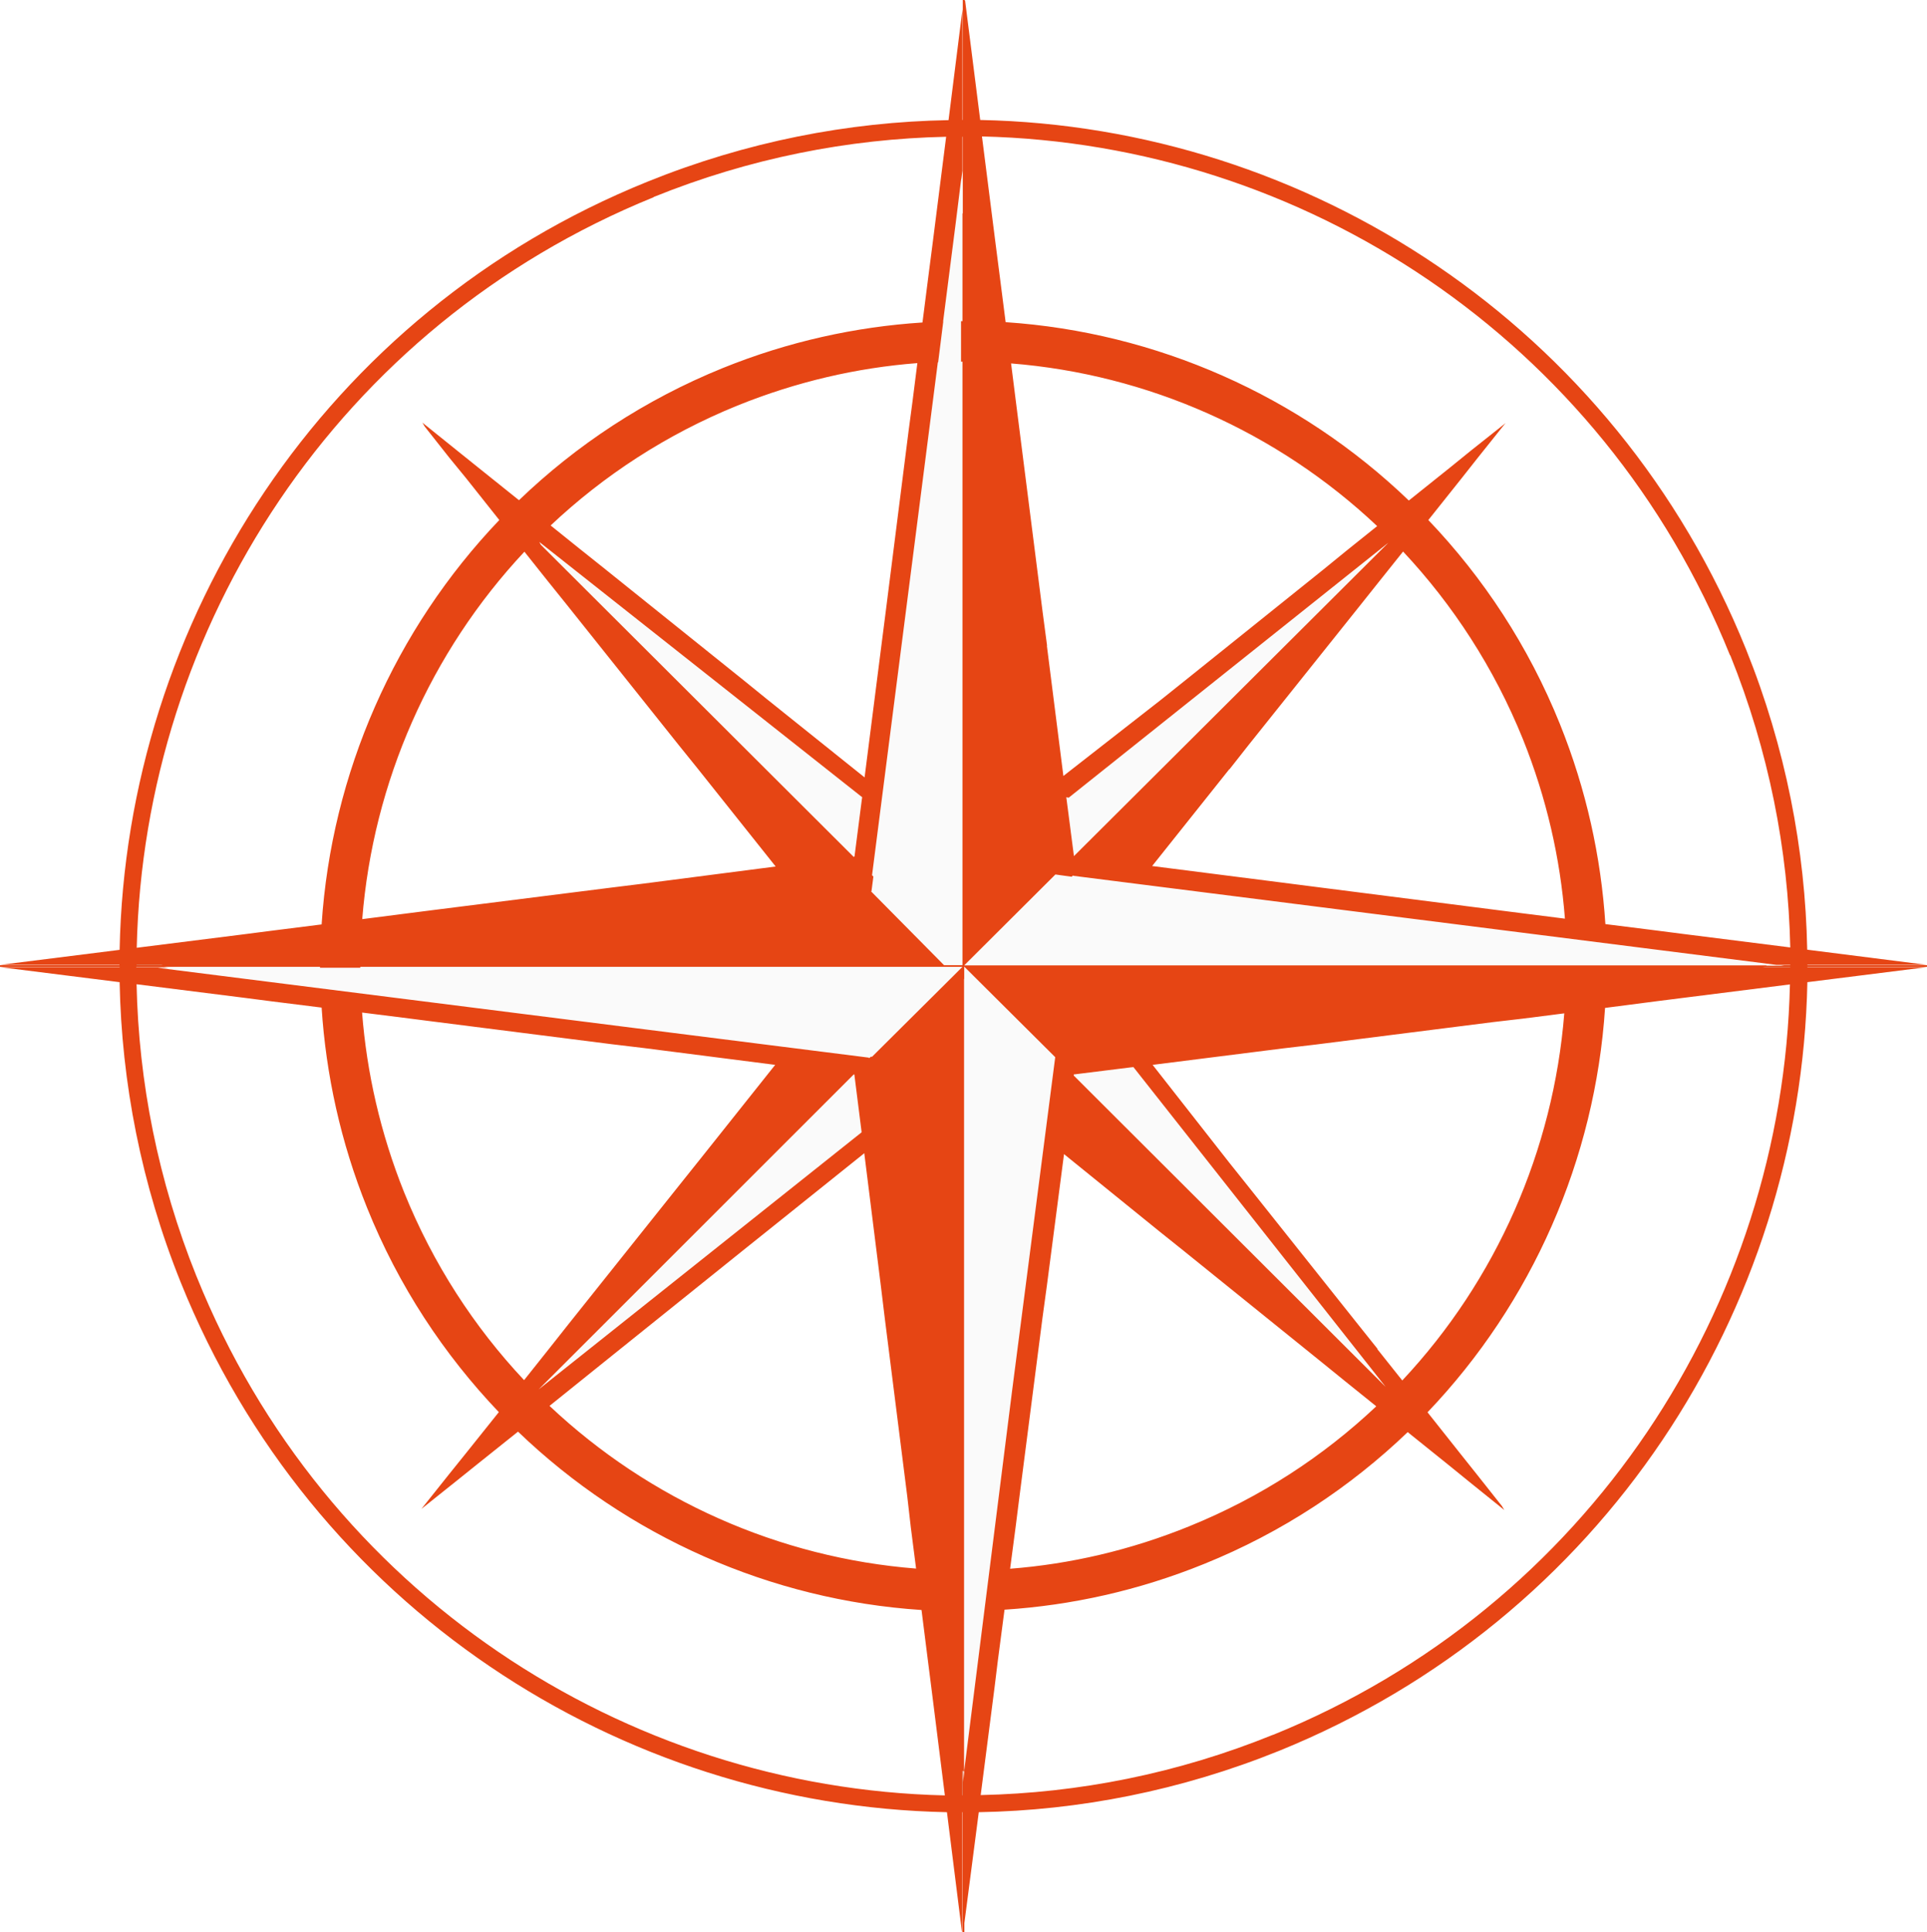 <?xml version="1.0" encoding="UTF-8"?> <svg xmlns="http://www.w3.org/2000/svg" id="_Слой_2" data-name="Слой 2" viewBox="0 0 120.49 120.8"> <defs> <style> .cls-1 { fill: #9c7052; } .cls-2 { fill: #e6e6e6; opacity: .2; } .cls-3 { fill: #e64514; } </style> </defs> <g id="_Слой_1-2" data-name="Слой 1"> <g> <polygon class="cls-2" points="70.87 66.71 70.68 66.74 67.14 67.18 67.14 67.23 67.14 67.24 86.64 86.7 70.87 66.71"></polygon> <polygon class="cls-1" points="26.77 60.34 37.69 60.34 37.69 60.34 26.76 60.34 26.77 60.34"></polygon> <polygon class="cls-1" points="60.3 8.54 60.3 8.54 60.3 10.11 60.3 10.07 60.3 8.54"></polygon> <polygon class="cls-2" points="67.14 53.53 86.73 34 86.8 33.92 86.75 33.96 66.81 49.87 66.66 49.85 66.68 49.98 67.14 53.53"></polygon> <polygon class="cls-2" points="53.43 53.56 53.89 49.99 53.91 49.85 33.72 33.89 33.83 34.09 53.39 53.58 53.43 53.56"></polygon> <path class="cls-2" d="m61.44,60.35h49.01v.02h1.11l-.22-.02h-.07s.67,0,.67,0c0,0,0-.02,0-.02h-.86l-43.98-5.57v-.03s-.09.09-.09.09l-1.01-.13h-.01s-5.69,5.66-5.69,5.66h0s1.14,0,1.14,0h0Z"></path> <polygon class="cls-2" points="65.99 66.1 60.3 60.44 60.3 61.22 60.29 61.21 60.29 107.44 60.29 110.72 60.23 110.72 60.23 111.4 60.25 111.2 60.3 110.79 60.3 112.23 60.3 112.23 60.3 110.77 63.31 86.9 65.99 66.1"></polygon> <path class="cls-2" d="m60.1,60.44H22.55s0,.04,0,.06h-2.52s0-.04,0-.06h-11.49s0,.01,0,.02h1.73l.3.04h-.67l.2.03,44.25,5.59v.04s.12-.11.12-.11h.08s5.12-5.08,5.12-5.08l.44-.44.09-.09h-.09Z"></path> <path class="cls-2" d="m60.19,8.54s-.01,0-.02,0v2.12l-.07.53v-.04l-.03.2-.33,2.65-.78,6.09s0,0,.01,0l-.32,2.55s-.01,0-.02,0l-4.1,32.04v.03s.07.08.07.08l-.12.92h-.03l4.57,4.62h-19.47s19.48,0,19.48,0h0s1.05,0,1.05,0h0s.07,0,.07,0h.02s0,0,0,0V22.61s-.06,0-.09,0v-2.53s.06,0,.09,0v-9.53.05s0-2.05,0-2.05Z"></path> <path class="cls-1" d="m110.44,60.44l-.21.02h1.71s0-.01,0-.02h-1.5Z"></path> <path class="cls-1" d="m16.74,60.34h8.18s-8.18,0-8.18,0h-6.7l.14-.02h-1.65s0,.02,0,.02h8.2Z"></path> <path class="cls-1" d="m60.17,112.23s.01,0,.02,0v-1.54l-.02.03v1.51Z"></path> <polygon class="cls-2" points="53.43 67.18 53.39 67.18 33.69 86.86 53.89 70.79 53.88 70.74 53.43 67.18"></polygon> <path class="cls-3" d="m113.01,60.34s0-.02,0-.02h7.48l-7.49-.95c-.12-6.27-1.35-12.63-3.83-18.79C101,20.34,81.77,7.91,61.29,7.5l-.95-7.5-.03.05v7.45h0V3.45s0-3.45,0-3.45h-.11v7.5s-.01,0-.02,0V.59l-.87,6.92c-6.28.11-12.65,1.35-18.83,3.85C20.26,19.53,7.88,38.84,7.48,59.38l-7.48.94h7.47s0,.02,0,.02H0v.1h7.48s0,.01,0,.02H0l7.48.94c.12,6.27,1.35,12.63,3.83,18.79,8.17,20.27,27.42,32.69,47.9,33.1l.94,7.5.02-.05v-7.45s.01,0,.02,0v7.5h.11v-7.5h0v6.93l.9-6.93c6.27-.11,12.63-1.35,18.79-3.84,20.23-8.21,32.61-27.51,33.02-48.05l7.48-.94h-7.48s0-.01,0-.02h7.48v-.1h-7.48Zm-4.82-19.37c2.41,5.99,3.62,12.16,3.75,18.26l-6.74-.85-1.63-.21-3.19-.4c-.27-4.19-1.19-8.4-2.84-12.5-1.97-4.89-4.8-9.17-8.23-12.76l2.08-2.61,1.01-1.28,1.67-2.09.07-.07h0s-.05.03-.05.03l-2.13,1.69-1.27,1.03-2.6,2.08c-6.83-6.56-15.79-10.52-25.21-11.15l-.42-3.28-.21-1.63-.85-6.7c20.02.46,38.79,12.62,46.77,32.43Zm-42.72-.61l-.27-2.04-1.44-11.33-.24-1.89-.3-2.38c8.54.68,16.64,4.27,22.89,10.17l-1.91,1.53-1.46,1.19-8.7,6.98-1.49,1.19-6.06,4.73-1.03-8.13Zm1.35,9.51l19.95-15.91.04-.04-.07.08-19.59,19.52-.46-3.55-.02-.13.15.03Zm10.05-1.77l1.18-1.5,6.96-8.71,1.17-1.47,1.55-1.94c3.11,3.32,5.68,7.25,7.49,11.72,1.48,3.68,2.34,7.46,2.63,11.23l-2.61-.33-1.88-.24-11.13-1.42-2.03-.26-8.16-1.04,4.83-6.06ZM60.3,8.54s0,0,0,0v1.57s0-1.57,0-1.57Zm0,51.8l5.69-5.67h.01s1.01.14,1.01.14l.09-.09v.03s43.98,5.57,43.98,5.57h.86s0,.02,0,.02h-.67.07s.22.03.22.03h-1.11v-.02h-49.01,0s-1.14,0-1.14,0h0Zm6.84,6.9h0v-.07l3.54-.44.19-.02,15.77,19.99-19.5-19.46Zm18.91,20.68c-3.31,3.12-7.23,5.69-11.7,7.5-3.67,1.49-7.44,2.36-11.19,2.65l.34-2.58.24-1.9,1.44-11.18.28-2.05,1.07-8.21,6,4.86,1.5,1.2,8.6,6.94,1.48,1.2,1.95,1.57Zm.08-3.6l-1.19-1.49-6.89-8.66-1.19-1.49-4.79-6.11,8.16-1.03,2.04-.24,11.06-1.4,1.89-.22,2.59-.33c-.68,8.56-4.25,16.68-10.13,22.95l-1.56-1.96ZM40.86,12.32c6-2.43,12.19-3.64,18.3-3.77l-.86,6.78-.21,1.62-.41,3.21c-4.18.27-8.39,1.19-12.49,2.85-4.88,1.98-9.16,4.82-12.74,8.26l-2.62-2.1-1.27-1.02-2.15-1.73.15.25,1.54,1.95,1.04,1.27,2.08,2.62c-6.54,6.85-10.49,15.83-11.11,25.28l-3.25.41-1.63.21-6.68.84c.45-20.07,12.58-38.91,32.32-46.92Zm-13.83,44.58l-1.88.24-2.5.32c.68-8.56,4.26-16.69,10.14-22.97l1.44,1.81,1.19,1.48,7.02,8.8,1.21,1.5,4.85,6.09-8.27,1.07-2.02.25-11.18,1.41Zm10.65,3.43h0s-10.91,0-10.91,0h0s10.92,0,10.92,0Zm-3.85-26.25l-.11-.2,20.19,15.96-.02.13-.46,3.57-.05.03-19.55-19.5Zm20.23,14.52l-6.08-4.87-1.48-1.2-8.81-7.07-1.48-1.18-1.78-1.43c3.31-3.12,7.23-5.69,11.69-7.5,3.69-1.49,7.47-2.36,11.24-2.65l-.3,2.37-.25,1.88-1.44,11.38-.26,2.03-1.05,8.24Zm-45.53,11.71h1.65l-.14.02h14.88s-8.18,0-8.18,0h-8.2s0-.02,0-.02Zm3.76,19.49c-2.41-5.99-3.62-12.17-3.75-18.27l6.75.85,1.62.21,3.2.4c.27,4.19,1.19,8.41,2.84,12.51,1.97,4.9,4.81,9.18,8.24,12.78l-2.08,2.6-1.03,1.28-1.73,2.17,2.18-1.74,1.27-1.02,2.59-2.07c6.84,6.57,15.8,10.53,25.23,11.15l.41,3.25.21,1.65.84,6.69c-20.01-.46-38.81-12.63-46.78-32.42Zm41.75-7.71l1.04,8.32.25,2.06,1.4,11.09.22,1.92.33,2.58c-8.55-.67-16.66-4.27-22.92-10.17l1.99-1.6,1.48-1.19,8.59-6.9,1.5-1.2,6.09-4.88.02-.02Zm-20.36,14.77l19.7-19.69h.04l.45,3.57v.05s-20.19,16.07-20.19,16.07Zm9.94-14.2l-1.19,1.49-6.9,8.65-1.17,1.48-1.59,2c-3.12-3.32-5.69-7.26-7.5-11.74-1.48-3.69-2.34-7.48-2.63-11.24l2.55.32,1.88.24,11.19,1.42,2.01.24,8.2,1.05-4.84,6.08Zm16.55,39.57s-.01,0-.02,0v-1.51l.02-.03v1.54Zm-.08-51.7l-.44.44-5.12,5.09h-.08s-.11.1-.11.1v-.04s-44.26-5.59-44.26-5.59l-.2-.03h.67l-.3-.04h-1.73s0-.01,0-.02h11.49s0,.04,0,.06h2.52s0-.04,0-.06h37.65l-.09.09Zm.09-47.19v6.74s-.06,0-.09,0v2.53s.06,0,.09,0v37.73h0s-.02,0-.02,0h-.07s-1.05,0-1.05,0h0s-19.48,0-19.48,0h0s19.47,0,19.47,0l-4.57-4.62h.03l.12-.92-.08-.08v-.03s4.11-32.04,4.11-32.04c0,0,.01,0,.02,0l.32-2.55s0,0-.01,0l.78-6.09.33-2.65.03-.2v.04l.07-.53v-2.12s.01,0,.02,0v2.05-.05s0,2.79,0,2.79Zm.11,97.43v1.46h0v-1.45s-.05.42-.05.42l-.02.2v-.68h.06v-49.52h.01s0-.77,0-.77l5.69,5.66-2.69,20.8-3.01,23.87Zm19.31-2.32c-5.99,2.43-12.17,3.64-18.28,3.77l.87-6.76.2-1.63.42-3.2c4.18-.27,8.39-1.2,12.48-2.86,4.88-1.97,9.15-4.81,12.73-8.24l2.6,2.09,1.28,1.04,2.16,1.74-.15-.25-1.56-1.97-1.02-1.28-2.07-2.61c6.54-6.85,10.48-15.83,11.1-25.28l3.24-.42,1.66-.21,6.66-.84c-.45,20.07-12.59,38.92-32.33,46.92Zm30.62-47.99l.21-.02h1.5s0,.01,0,.02h-1.71Z"></path> </g> </g> </svg> 